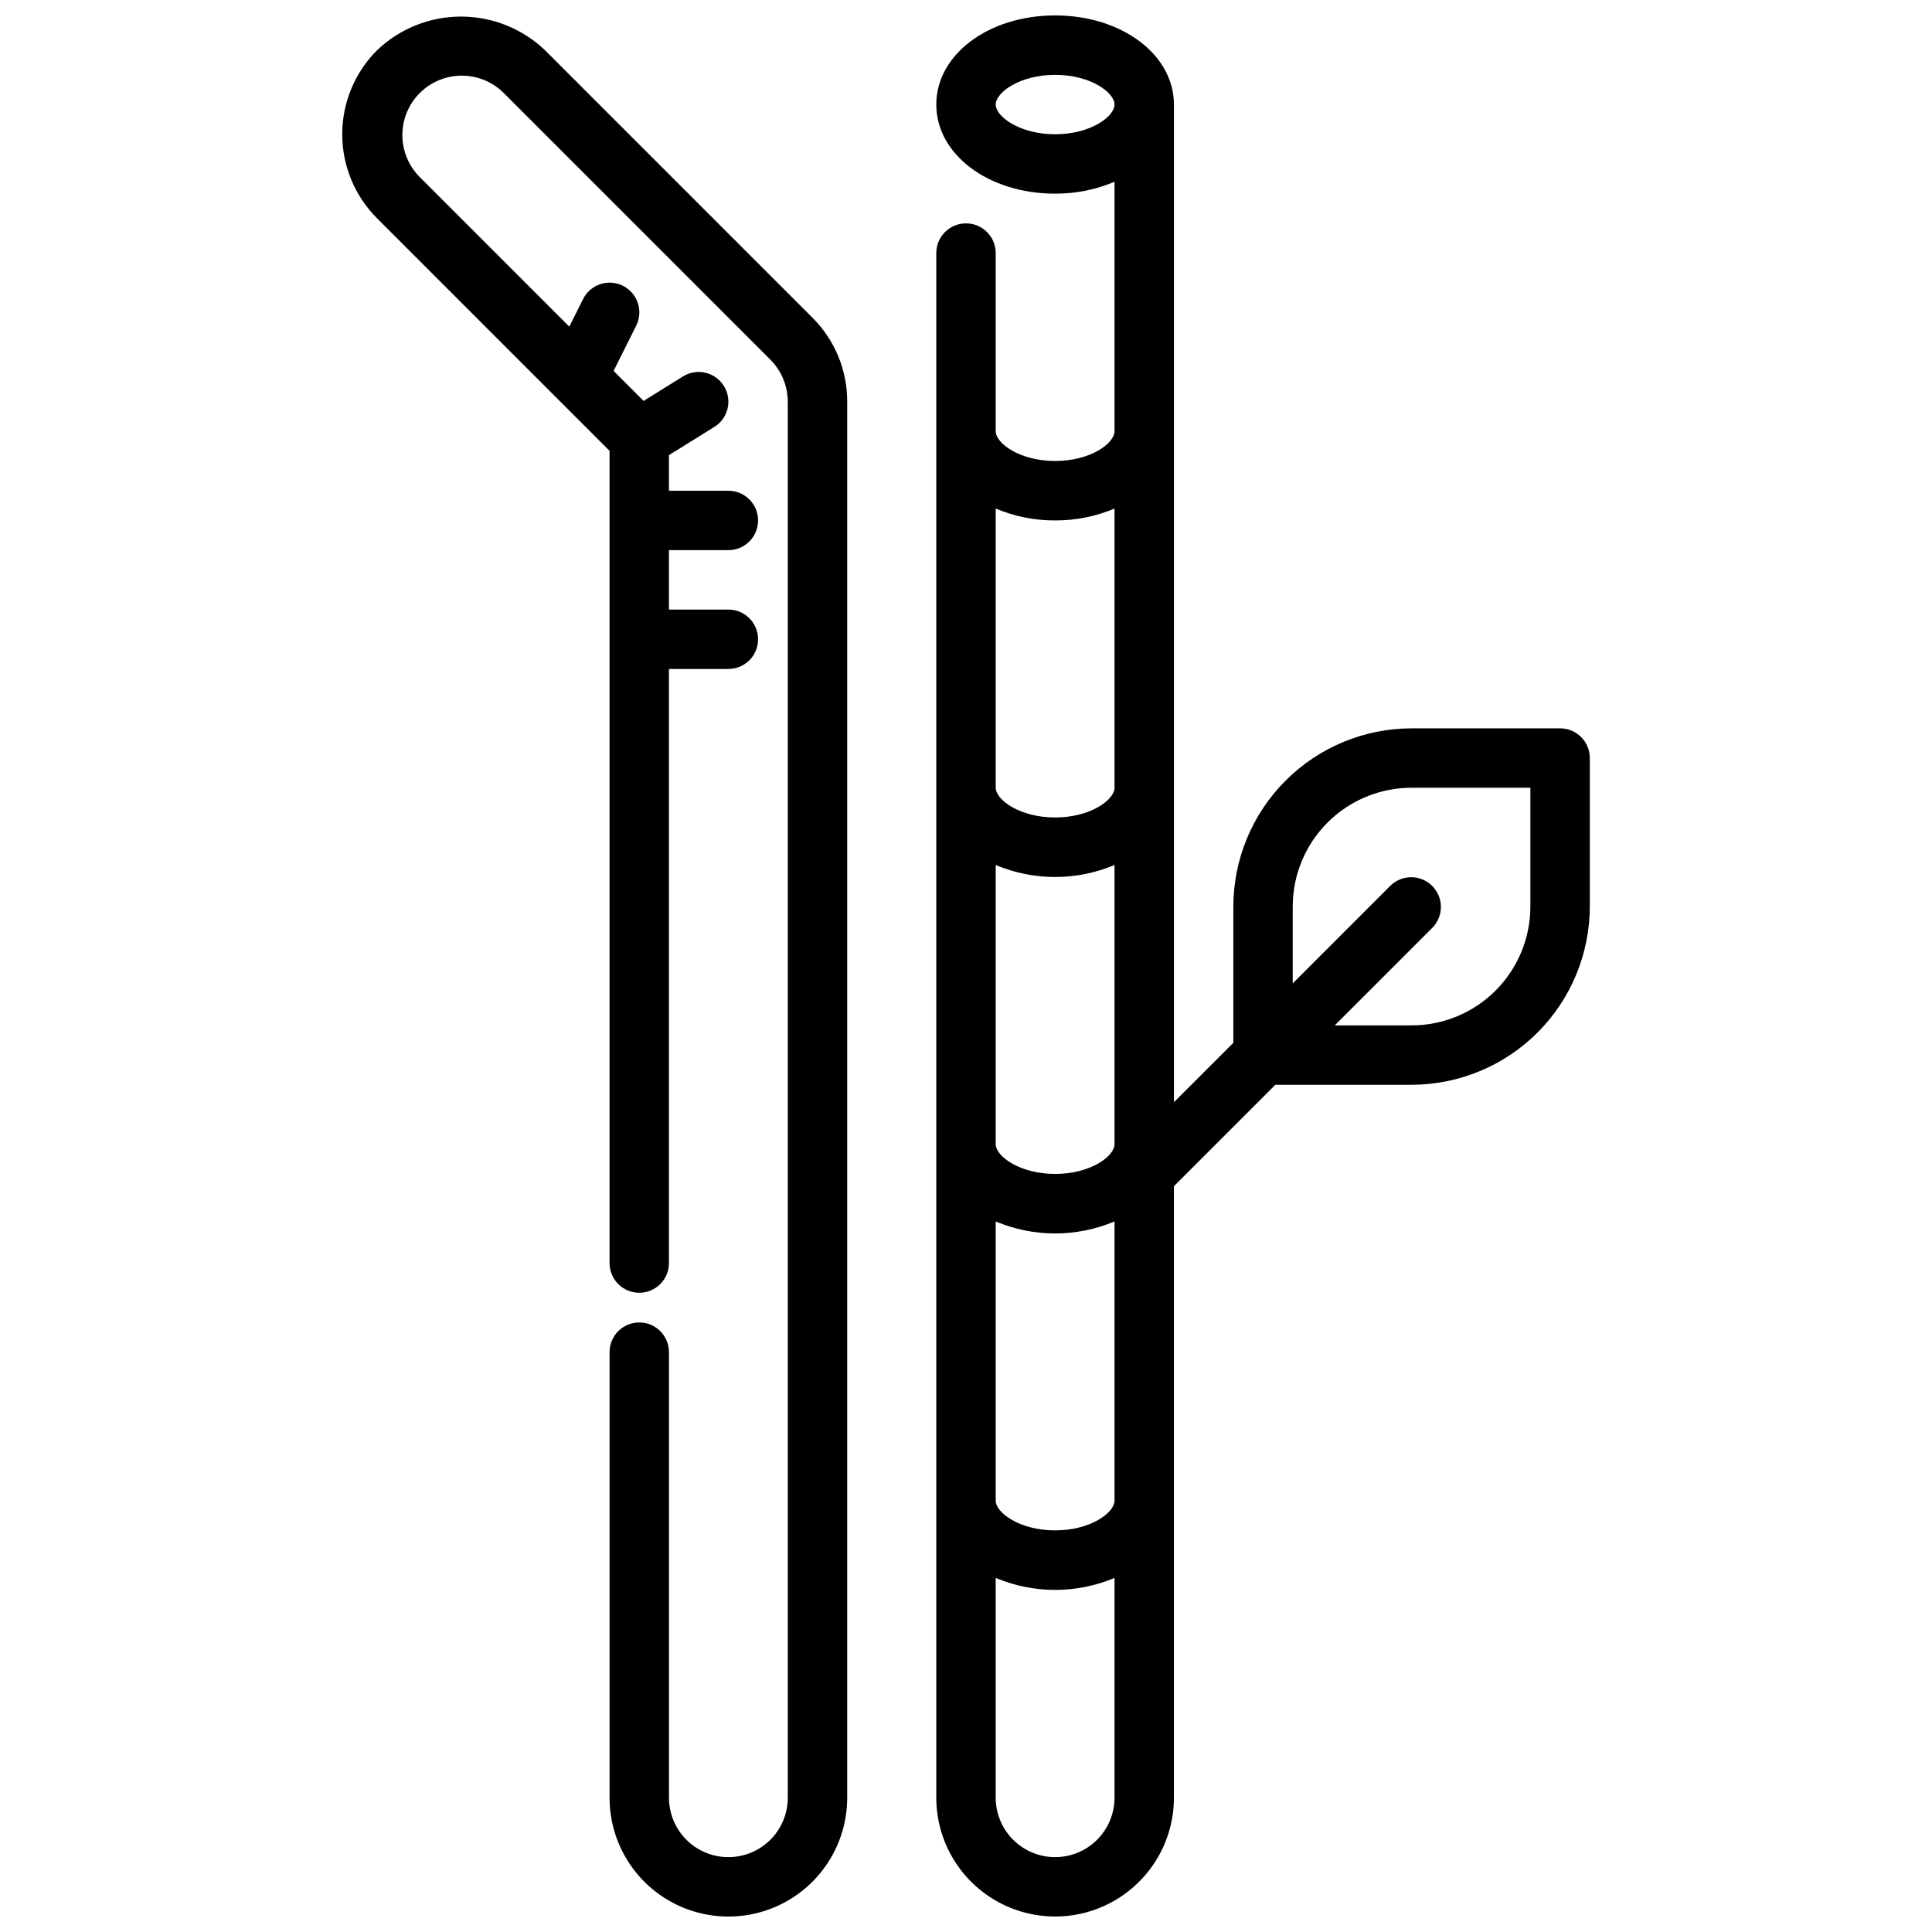 <?xml version="1.0" encoding="UTF-8"?>
<!-- Uploaded to: SVG Repo, www.svgrepo.com, Generator: SVG Repo Mixer Tools -->
<svg width="800px" height="800px" version="1.1" viewBox="144 144 512 512" xmlns="http://www.w3.org/2000/svg">
 <defs>
  <clipPath id="b">
   <path d="m234 148.09h135v503.81h-135z"/>
  </clipPath>
  <clipPath id="a">
   <path d="m392 148.09h174v503.81h-174z"/>
  </clipPath>
 </defs>
 <g>
  <g clip-path="url(#b)">
   <path d="m359.29 228.17-70.848-70.848c-5.996-5.731-13.969-8.93-22.262-8.93s-16.27 3.199-22.266 8.93c-5.902 5.906-9.219 13.91-9.219 22.262 0 8.348 3.316 16.355 9.219 22.262l61.625 61.629v215.25c0 4.348 3.523 7.871 7.871 7.871s7.871-3.523 7.871-7.871v-157.44h15.746c4.348 0 7.871-3.523 7.871-7.871s-3.523-7.871-7.871-7.871h-15.746v-15.746h15.746c4.348 0 7.871-3.523 7.871-7.871 0-4.348-3.523-7.871-7.871-7.871h-15.746v-9.445l12.02-7.469 0.004-0.004c3.695-2.289 4.832-7.144 2.539-10.84-2.289-3.695-7.144-4.832-10.84-2.543l-10.445 6.496-7.949-7.957 5.969-11.941-0.004-0.004c0.953-1.867 1.121-4.043 0.465-6.035-0.656-1.992-2.082-3.641-3.957-4.578-1.879-0.938-4.051-1.09-6.039-0.418-1.988 0.672-3.625 2.109-4.551 3.996l-3.621 7.25-39.824-39.832c-3.863-4-5.328-9.742-3.859-15.102 1.469-5.363 5.66-9.551 11.02-11.023 5.363-1.469 11.102 0 15.102 3.859l70.848 70.848v0.004c2.941 2.957 4.598 6.953 4.613 11.121v369.98c0 5.625-3 10.824-7.871 13.637-4.871 2.812-10.871 2.812-15.746 0-4.871-2.812-7.871-8.012-7.871-13.637v-118.08c0-4.348-3.523-7.875-7.871-7.875s-7.871 3.527-7.871 7.875v118.08c0 11.25 6 21.645 15.742 27.27 9.742 5.625 21.746 5.625 31.488 0s15.746-16.02 15.746-27.27v-369.98c0.023-8.355-3.301-16.371-9.227-22.262z"/>
  </g>
  <g clip-path="url(#a)">
   <path d="m557.44 337.02h-39.359c-12.523 0.012-24.527 4.992-33.383 13.848-8.855 8.855-13.836 20.859-13.848 33.383v36.102l-15.742 15.742-0.004-264.39c0-13.242-13.832-23.617-31.488-23.617s-31.488 10.375-31.488 23.617c0 13.242 13.832 23.617 31.488 23.617v-0.004c5.41 0.027 10.766-1.043 15.746-3.148v66.125c0 3.148-6.297 7.871-15.742 7.871-9.445 0-15.742-4.723-15.742-7.871l-0.004-47.23c0-4.348-3.523-7.871-7.871-7.871s-7.875 3.523-7.875 7.871v409.34c0 11.25 6.004 21.645 15.746 27.27 9.742 5.625 21.746 5.625 31.488 0s15.742-16.02 15.742-27.27v-162.05l26.875-26.875h36.102c12.523-0.016 24.531-4.996 33.387-13.848 8.852-8.855 13.832-20.863 13.848-33.387v-39.359c0-2.09-0.832-4.09-2.309-5.566-1.477-1.477-3.477-2.305-5.566-2.305zm-118.08 110.21c0 3.148-6.297 7.871-15.742 7.871-9.445 0-15.742-4.723-15.742-7.871l-0.004-73.996c10.066 4.238 21.418 4.238 31.488 0zm-31.488 20.469c10.066 4.238 21.418 4.238 31.488 0v73.996c0 3.148-6.297 7.871-15.742 7.871-9.445 0-15.742-4.723-15.742-7.871zm15.742-288.12c-9.445 0-15.742-4.723-15.742-7.871 0-3.148 6.297-7.871 15.742-7.871 9.445 0 15.742 4.723 15.742 7.871 0.004 3.148-6.293 7.871-15.742 7.871zm0 102.34c5.41 0.027 10.766-1.047 15.746-3.148v73.996c0 3.148-6.297 7.871-15.742 7.871-9.445 0-15.742-4.723-15.742-7.871l-0.004-73.996c4.981 2.102 10.336 3.176 15.742 3.148zm0 354.24c-4.176 0-8.18-1.66-11.133-4.613s-4.609-6.957-4.609-11.133v-58.25c10.066 4.238 21.418 4.238 31.488 0v58.25c0 4.176-1.66 8.18-4.613 11.133s-6.957 4.613-11.133 4.613zm125.95-251.91c0 8.352-3.316 16.359-9.223 22.266s-13.914 9.223-22.266 9.223h-20.355l25.922-25.922c2.984-3.09 2.941-8-0.098-11.035-3.035-3.035-7.945-3.078-11.035-0.098l-25.922 25.926v-20.359c0-8.352 3.32-16.359 9.223-22.266 5.906-5.906 13.914-9.223 22.266-9.223h31.488z"/>
  </g>
 </g>
</svg>
